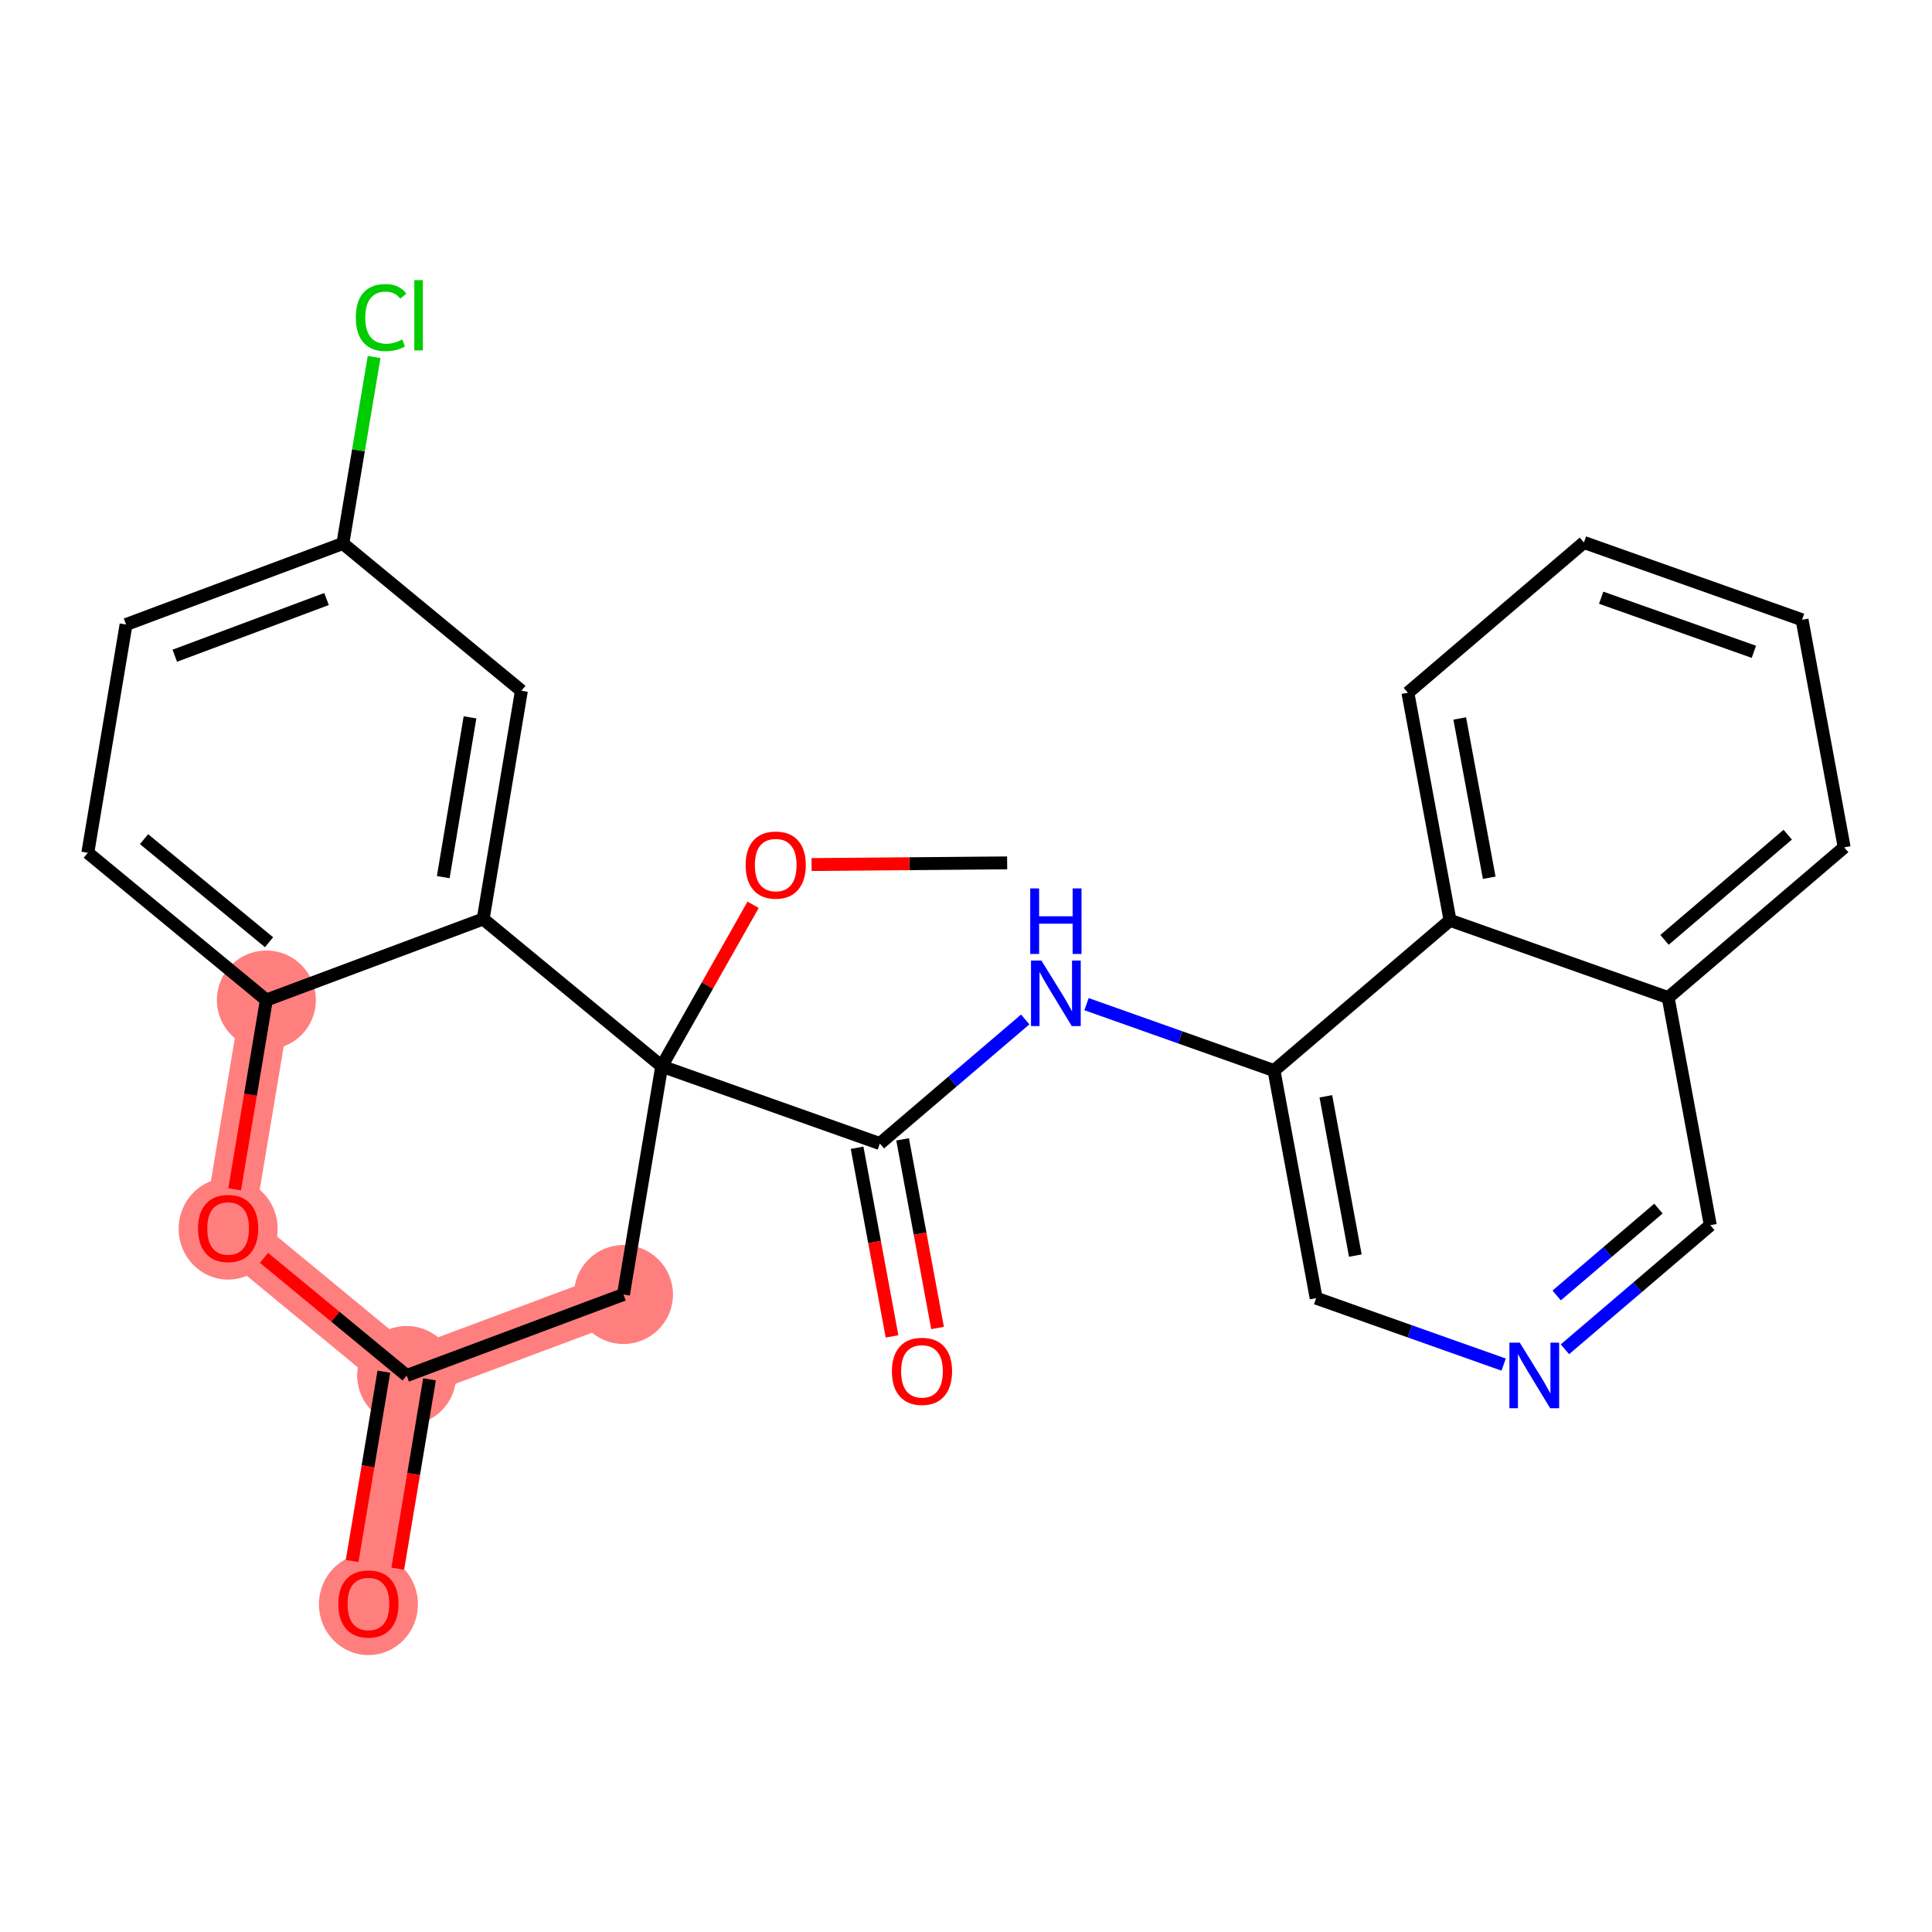 <?xml version='1.0' encoding='iso-8859-1'?>
<svg version='1.1' baseProfile='full'
              xmlns='http://www.w3.org/2000/svg'
                      xmlns:rdkit='http://www.rdkit.org/xml'
                      xmlns:xlink='http://www.w3.org/1999/xlink'
                  xml:space='preserve'
width='300px' height='300px' viewBox='0 0 300 300'>
<!-- END OF HEADER -->
<rect style='opacity:1.0;fill:#FFFFFF;stroke:none' width='300' height='300' x='0' y='0'> </rect>
<rect style='opacity:1.0;fill:#FFFFFF;stroke:none' width='300' height='300' x='0' y='0'> </rect>
<path d='M 96.812,201.011 L 63.148,213.59' style='fill:none;fill-rule:evenodd;stroke:#FF7F7F;stroke-width:7.7px;stroke-linecap:butt;stroke-linejoin:miter;stroke-opacity:1' />
<path d='M 63.148,213.59 L 57.21,249.032' style='fill:none;fill-rule:evenodd;stroke:#FF7F7F;stroke-width:7.7px;stroke-linecap:butt;stroke-linejoin:miter;stroke-opacity:1' />
<path d='M 63.148,213.59 L 35.423,190.725' style='fill:none;fill-rule:evenodd;stroke:#FF7F7F;stroke-width:7.7px;stroke-linecap:butt;stroke-linejoin:miter;stroke-opacity:1' />
<path d='M 35.423,190.725 L 41.362,155.283' style='fill:none;fill-rule:evenodd;stroke:#FF7F7F;stroke-width:7.7px;stroke-linecap:butt;stroke-linejoin:miter;stroke-opacity:1' />
<ellipse cx='96.812' cy='201.011' rx='7.187' ry='7.187'  style='fill:#FF7F7F;fill-rule:evenodd;stroke:#FF7F7F;stroke-width:1.0px;stroke-linecap:butt;stroke-linejoin:miter;stroke-opacity:1' />
<ellipse cx='63.148' cy='213.59' rx='7.187' ry='7.187'  style='fill:#FF7F7F;fill-rule:evenodd;stroke:#FF7F7F;stroke-width:1.0px;stroke-linecap:butt;stroke-linejoin:miter;stroke-opacity:1' />
<ellipse cx='57.21' cy='249.111' rx='7.187' ry='7.39'  style='fill:#FF7F7F;fill-rule:evenodd;stroke:#FF7F7F;stroke-width:1.0px;stroke-linecap:butt;stroke-linejoin:miter;stroke-opacity:1' />
<ellipse cx='35.423' cy='190.804' rx='7.187' ry='7.39'  style='fill:#FF7F7F;fill-rule:evenodd;stroke:#FF7F7F;stroke-width:1.0px;stroke-linecap:butt;stroke-linejoin:miter;stroke-opacity:1' />
<ellipse cx='41.362' cy='155.283' rx='7.187' ry='7.187'  style='fill:#FF7F7F;fill-rule:evenodd;stroke:#FF7F7F;stroke-width:1.0px;stroke-linecap:butt;stroke-linejoin:miter;stroke-opacity:1' />
<path class='bond-0 atom-0 atom-1' d='M 156.388,133.987 L 141.206,134.117' style='fill:none;fill-rule:evenodd;stroke:#000000;stroke-width:2.0px;stroke-linecap:butt;stroke-linejoin:miter;stroke-opacity:1' />
<path class='bond-0 atom-0 atom-1' d='M 141.206,134.117 L 126.023,134.246' style='fill:none;fill-rule:evenodd;stroke:#FF0000;stroke-width:2.0px;stroke-linecap:butt;stroke-linejoin:miter;stroke-opacity:1' />
<path class='bond-1 atom-1 atom-2' d='M 116.942,140.497 L 109.846,153.032' style='fill:none;fill-rule:evenodd;stroke:#FF0000;stroke-width:2.0px;stroke-linecap:butt;stroke-linejoin:miter;stroke-opacity:1' />
<path class='bond-1 atom-1 atom-2' d='M 109.846,153.032 L 102.75,165.568' style='fill:none;fill-rule:evenodd;stroke:#000000;stroke-width:2.0px;stroke-linecap:butt;stroke-linejoin:miter;stroke-opacity:1' />
<path class='bond-2 atom-2 atom-3' d='M 102.75,165.568 L 136.624,177.571' style='fill:none;fill-rule:evenodd;stroke:#000000;stroke-width:2.0px;stroke-linecap:butt;stroke-linejoin:miter;stroke-opacity:1' />
<path class='bond-15 atom-2 atom-16' d='M 102.75,165.568 L 96.812,201.011' style='fill:none;fill-rule:evenodd;stroke:#000000;stroke-width:2.0px;stroke-linecap:butt;stroke-linejoin:miter;stroke-opacity:1' />
<path class='bond-26 atom-26 atom-2' d='M 75.025,142.704 L 102.75,165.568' style='fill:none;fill-rule:evenodd;stroke:#000000;stroke-width:2.0px;stroke-linecap:butt;stroke-linejoin:miter;stroke-opacity:1' />
<path class='bond-3 atom-3 atom-4' d='M 133.09,178.225 L 135.801,192.871' style='fill:none;fill-rule:evenodd;stroke:#000000;stroke-width:2.0px;stroke-linecap:butt;stroke-linejoin:miter;stroke-opacity:1' />
<path class='bond-3 atom-3 atom-4' d='M 135.801,192.871 L 138.513,207.517' style='fill:none;fill-rule:evenodd;stroke:#FF0000;stroke-width:2.0px;stroke-linecap:butt;stroke-linejoin:miter;stroke-opacity:1' />
<path class='bond-3 atom-3 atom-4' d='M 140.157,176.917 L 142.869,191.563' style='fill:none;fill-rule:evenodd;stroke:#000000;stroke-width:2.0px;stroke-linecap:butt;stroke-linejoin:miter;stroke-opacity:1' />
<path class='bond-3 atom-3 atom-4' d='M 142.869,191.563 L 145.58,206.209' style='fill:none;fill-rule:evenodd;stroke:#FF0000;stroke-width:2.0px;stroke-linecap:butt;stroke-linejoin:miter;stroke-opacity:1' />
<path class='bond-4 atom-3 atom-5' d='M 136.624,177.571 L 147.91,167.935' style='fill:none;fill-rule:evenodd;stroke:#000000;stroke-width:2.0px;stroke-linecap:butt;stroke-linejoin:miter;stroke-opacity:1' />
<path class='bond-4 atom-3 atom-5' d='M 147.91,167.935 L 159.197,158.299' style='fill:none;fill-rule:evenodd;stroke:#0000FF;stroke-width:2.0px;stroke-linecap:butt;stroke-linejoin:miter;stroke-opacity:1' />
<path class='bond-5 atom-5 atom-6' d='M 168.713,155.923 L 183.27,161.082' style='fill:none;fill-rule:evenodd;stroke:#0000FF;stroke-width:2.0px;stroke-linecap:butt;stroke-linejoin:miter;stroke-opacity:1' />
<path class='bond-5 atom-5 atom-6' d='M 183.27,161.082 L 197.828,166.24' style='fill:none;fill-rule:evenodd;stroke:#000000;stroke-width:2.0px;stroke-linecap:butt;stroke-linejoin:miter;stroke-opacity:1' />
<path class='bond-6 atom-6 atom-7' d='M 197.828,166.24 L 204.37,201.576' style='fill:none;fill-rule:evenodd;stroke:#000000;stroke-width:2.0px;stroke-linecap:butt;stroke-linejoin:miter;stroke-opacity:1' />
<path class='bond-6 atom-6 atom-7' d='M 205.877,170.232 L 210.456,194.967' style='fill:none;fill-rule:evenodd;stroke:#000000;stroke-width:2.0px;stroke-linecap:butt;stroke-linejoin:miter;stroke-opacity:1' />
<path class='bond-27 atom-15 atom-6' d='M 225.159,142.906 L 197.828,166.24' style='fill:none;fill-rule:evenodd;stroke:#000000;stroke-width:2.0px;stroke-linecap:butt;stroke-linejoin:miter;stroke-opacity:1' />
<path class='bond-7 atom-7 atom-8' d='M 204.37,201.576 L 218.927,206.735' style='fill:none;fill-rule:evenodd;stroke:#000000;stroke-width:2.0px;stroke-linecap:butt;stroke-linejoin:miter;stroke-opacity:1' />
<path class='bond-7 atom-7 atom-8' d='M 218.927,206.735 L 233.485,211.893' style='fill:none;fill-rule:evenodd;stroke:#0000FF;stroke-width:2.0px;stroke-linecap:butt;stroke-linejoin:miter;stroke-opacity:1' />
<path class='bond-8 atom-8 atom-9' d='M 243.001,209.517 L 254.288,199.881' style='fill:none;fill-rule:evenodd;stroke:#0000FF;stroke-width:2.0px;stroke-linecap:butt;stroke-linejoin:miter;stroke-opacity:1' />
<path class='bond-8 atom-8 atom-9' d='M 254.288,199.881 L 265.574,190.245' style='fill:none;fill-rule:evenodd;stroke:#000000;stroke-width:2.0px;stroke-linecap:butt;stroke-linejoin:miter;stroke-opacity:1' />
<path class='bond-8 atom-8 atom-9' d='M 241.72,201.16 L 249.621,194.415' style='fill:none;fill-rule:evenodd;stroke:#0000FF;stroke-width:2.0px;stroke-linecap:butt;stroke-linejoin:miter;stroke-opacity:1' />
<path class='bond-8 atom-8 atom-9' d='M 249.621,194.415 L 257.522,187.67' style='fill:none;fill-rule:evenodd;stroke:#000000;stroke-width:2.0px;stroke-linecap:butt;stroke-linejoin:miter;stroke-opacity:1' />
<path class='bond-9 atom-9 atom-10' d='M 265.574,190.245 L 259.032,154.909' style='fill:none;fill-rule:evenodd;stroke:#000000;stroke-width:2.0px;stroke-linecap:butt;stroke-linejoin:miter;stroke-opacity:1' />
<path class='bond-10 atom-10 atom-11' d='M 259.032,154.909 L 286.364,131.575' style='fill:none;fill-rule:evenodd;stroke:#000000;stroke-width:2.0px;stroke-linecap:butt;stroke-linejoin:miter;stroke-opacity:1' />
<path class='bond-10 atom-10 atom-11' d='M 258.465,145.943 L 277.597,129.609' style='fill:none;fill-rule:evenodd;stroke:#000000;stroke-width:2.0px;stroke-linecap:butt;stroke-linejoin:miter;stroke-opacity:1' />
<path class='bond-29 atom-15 atom-10' d='M 225.159,142.906 L 259.032,154.909' style='fill:none;fill-rule:evenodd;stroke:#000000;stroke-width:2.0px;stroke-linecap:butt;stroke-linejoin:miter;stroke-opacity:1' />
<path class='bond-11 atom-11 atom-12' d='M 286.364,131.575 L 279.822,96.239' style='fill:none;fill-rule:evenodd;stroke:#000000;stroke-width:2.0px;stroke-linecap:butt;stroke-linejoin:miter;stroke-opacity:1' />
<path class='bond-12 atom-12 atom-13' d='M 279.822,96.239 L 245.949,84.236' style='fill:none;fill-rule:evenodd;stroke:#000000;stroke-width:2.0px;stroke-linecap:butt;stroke-linejoin:miter;stroke-opacity:1' />
<path class='bond-12 atom-12 atom-13' d='M 272.34,101.213 L 248.629,92.811' style='fill:none;fill-rule:evenodd;stroke:#000000;stroke-width:2.0px;stroke-linecap:butt;stroke-linejoin:miter;stroke-opacity:1' />
<path class='bond-13 atom-13 atom-14' d='M 245.949,84.236 L 218.617,107.57' style='fill:none;fill-rule:evenodd;stroke:#000000;stroke-width:2.0px;stroke-linecap:butt;stroke-linejoin:miter;stroke-opacity:1' />
<path class='bond-14 atom-14 atom-15' d='M 218.617,107.57 L 225.159,142.906' style='fill:none;fill-rule:evenodd;stroke:#000000;stroke-width:2.0px;stroke-linecap:butt;stroke-linejoin:miter;stroke-opacity:1' />
<path class='bond-14 atom-14 atom-15' d='M 226.666,111.562 L 231.245,136.297' style='fill:none;fill-rule:evenodd;stroke:#000000;stroke-width:2.0px;stroke-linecap:butt;stroke-linejoin:miter;stroke-opacity:1' />
<path class='bond-16 atom-16 atom-17' d='M 96.812,201.011 L 63.148,213.59' style='fill:none;fill-rule:evenodd;stroke:#000000;stroke-width:2.0px;stroke-linecap:butt;stroke-linejoin:miter;stroke-opacity:1' />
<path class='bond-17 atom-17 atom-18' d='M 59.604,212.996 L 57.141,227.695' style='fill:none;fill-rule:evenodd;stroke:#000000;stroke-width:2.0px;stroke-linecap:butt;stroke-linejoin:miter;stroke-opacity:1' />
<path class='bond-17 atom-17 atom-18' d='M 57.141,227.695 L 54.678,242.394' style='fill:none;fill-rule:evenodd;stroke:#FF0000;stroke-width:2.0px;stroke-linecap:butt;stroke-linejoin:miter;stroke-opacity:1' />
<path class='bond-17 atom-17 atom-18' d='M 66.693,214.183 L 64.23,228.883' style='fill:none;fill-rule:evenodd;stroke:#000000;stroke-width:2.0px;stroke-linecap:butt;stroke-linejoin:miter;stroke-opacity:1' />
<path class='bond-17 atom-17 atom-18' d='M 64.23,228.883 L 61.767,243.582' style='fill:none;fill-rule:evenodd;stroke:#FF0000;stroke-width:2.0px;stroke-linecap:butt;stroke-linejoin:miter;stroke-opacity:1' />
<path class='bond-18 atom-17 atom-19' d='M 63.148,213.59 L 52.071,204.454' style='fill:none;fill-rule:evenodd;stroke:#000000;stroke-width:2.0px;stroke-linecap:butt;stroke-linejoin:miter;stroke-opacity:1' />
<path class='bond-18 atom-17 atom-19' d='M 52.071,204.454 L 40.993,195.319' style='fill:none;fill-rule:evenodd;stroke:#FF0000;stroke-width:2.0px;stroke-linecap:butt;stroke-linejoin:miter;stroke-opacity:1' />
<path class='bond-19 atom-19 atom-20' d='M 36.436,184.681 L 38.899,169.982' style='fill:none;fill-rule:evenodd;stroke:#FF0000;stroke-width:2.0px;stroke-linecap:butt;stroke-linejoin:miter;stroke-opacity:1' />
<path class='bond-19 atom-19 atom-20' d='M 38.899,169.982 L 41.362,155.283' style='fill:none;fill-rule:evenodd;stroke:#000000;stroke-width:2.0px;stroke-linecap:butt;stroke-linejoin:miter;stroke-opacity:1' />
<path class='bond-20 atom-20 atom-21' d='M 41.362,155.283 L 13.636,132.418' style='fill:none;fill-rule:evenodd;stroke:#000000;stroke-width:2.0px;stroke-linecap:butt;stroke-linejoin:miter;stroke-opacity:1' />
<path class='bond-20 atom-20 atom-21' d='M 41.776,146.308 L 22.368,130.303' style='fill:none;fill-rule:evenodd;stroke:#000000;stroke-width:2.0px;stroke-linecap:butt;stroke-linejoin:miter;stroke-opacity:1' />
<path class='bond-28 atom-26 atom-20' d='M 75.025,142.704 L 41.362,155.283' style='fill:none;fill-rule:evenodd;stroke:#000000;stroke-width:2.0px;stroke-linecap:butt;stroke-linejoin:miter;stroke-opacity:1' />
<path class='bond-21 atom-21 atom-22' d='M 13.636,132.418 L 19.575,96.976' style='fill:none;fill-rule:evenodd;stroke:#000000;stroke-width:2.0px;stroke-linecap:butt;stroke-linejoin:miter;stroke-opacity:1' />
<path class='bond-22 atom-22 atom-23' d='M 19.575,96.976 L 53.238,84.397' style='fill:none;fill-rule:evenodd;stroke:#000000;stroke-width:2.0px;stroke-linecap:butt;stroke-linejoin:miter;stroke-opacity:1' />
<path class='bond-22 atom-22 atom-23' d='M 27.14,101.822 L 50.705,93.016' style='fill:none;fill-rule:evenodd;stroke:#000000;stroke-width:2.0px;stroke-linecap:butt;stroke-linejoin:miter;stroke-opacity:1' />
<path class='bond-23 atom-23 atom-24' d='M 53.238,84.397 L 55.664,69.917' style='fill:none;fill-rule:evenodd;stroke:#000000;stroke-width:2.0px;stroke-linecap:butt;stroke-linejoin:miter;stroke-opacity:1' />
<path class='bond-23 atom-23 atom-24' d='M 55.664,69.917 L 58.09,55.437' style='fill:none;fill-rule:evenodd;stroke:#00CC00;stroke-width:2.0px;stroke-linecap:butt;stroke-linejoin:miter;stroke-opacity:1' />
<path class='bond-24 atom-23 atom-25' d='M 53.238,84.397 L 80.963,107.261' style='fill:none;fill-rule:evenodd;stroke:#000000;stroke-width:2.0px;stroke-linecap:butt;stroke-linejoin:miter;stroke-opacity:1' />
<path class='bond-25 atom-25 atom-26' d='M 80.963,107.261 L 75.025,142.704' style='fill:none;fill-rule:evenodd;stroke:#000000;stroke-width:2.0px;stroke-linecap:butt;stroke-linejoin:miter;stroke-opacity:1' />
<path class='bond-25 atom-25 atom-26' d='M 72.984,111.39 L 68.827,136.2' style='fill:none;fill-rule:evenodd;stroke:#000000;stroke-width:2.0px;stroke-linecap:butt;stroke-linejoin:miter;stroke-opacity:1' />
<path  class='atom-1' d='M 115.781 134.323
Q 115.781 131.879, 116.988 130.513
Q 118.196 129.148, 120.453 129.148
Q 122.71 129.148, 123.917 130.513
Q 125.125 131.879, 125.125 134.323
Q 125.125 136.795, 123.903 138.204
Q 122.681 139.598, 120.453 139.598
Q 118.21 139.598, 116.988 138.204
Q 115.781 136.809, 115.781 134.323
M 120.453 138.448
Q 122.005 138.448, 122.839 137.413
Q 123.687 136.364, 123.687 134.323
Q 123.687 132.324, 122.839 131.318
Q 122.005 130.298, 120.453 130.298
Q 118.9 130.298, 118.052 131.304
Q 117.218 132.31, 117.218 134.323
Q 117.218 136.378, 118.052 137.413
Q 118.9 138.448, 120.453 138.448
' fill='#FF0000'/>
<path  class='atom-4' d='M 138.494 212.936
Q 138.494 210.492, 139.701 209.127
Q 140.909 207.761, 143.165 207.761
Q 145.422 207.761, 146.63 209.127
Q 147.837 210.492, 147.837 212.936
Q 147.837 215.408, 146.615 216.817
Q 145.394 218.212, 143.165 218.212
Q 140.923 218.212, 139.701 216.817
Q 138.494 215.423, 138.494 212.936
M 143.165 217.062
Q 144.718 217.062, 145.552 216.027
Q 146.4 214.977, 146.4 212.936
Q 146.4 210.938, 145.552 209.932
Q 144.718 208.911, 143.165 208.911
Q 141.613 208.911, 140.765 209.917
Q 139.931 210.924, 139.931 212.936
Q 139.931 214.992, 140.765 216.027
Q 141.613 217.062, 143.165 217.062
' fill='#FF0000'/>
<path  class='atom-5' d='M 161.705 149.149
L 165.04 154.539
Q 165.371 155.071, 165.903 156.034
Q 166.434 156.997, 166.463 157.055
L 166.463 149.149
L 167.814 149.149
L 167.814 159.326
L 166.42 159.326
L 162.841 153.432
Q 162.424 152.742, 161.978 151.952
Q 161.547 151.161, 161.418 150.917
L 161.418 159.326
L 160.095 159.326
L 160.095 149.149
L 161.705 149.149
' fill='#0000FF'/>
<path  class='atom-5' d='M 159.973 137.953
L 161.353 137.953
L 161.353 142.28
L 166.557 142.28
L 166.557 137.953
L 167.937 137.953
L 167.937 148.131
L 166.557 148.131
L 166.557 143.43
L 161.353 143.43
L 161.353 148.131
L 159.973 148.131
L 159.973 137.953
' fill='#0000FF'/>
<path  class='atom-8' d='M 235.993 208.49
L 239.328 213.881
Q 239.659 214.413, 240.191 215.376
Q 240.723 216.339, 240.751 216.397
L 240.751 208.49
L 242.103 208.49
L 242.103 218.668
L 240.708 218.668
L 237.129 212.774
Q 236.712 212.084, 236.267 211.293
Q 235.835 210.503, 235.706 210.258
L 235.706 218.668
L 234.383 218.668
L 234.383 208.49
L 235.993 208.49
' fill='#0000FF'/>
<path  class='atom-18' d='M 52.538 249.061
Q 52.538 246.617, 53.746 245.252
Q 54.953 243.886, 57.21 243.886
Q 59.467 243.886, 60.674 245.252
Q 61.882 246.617, 61.882 249.061
Q 61.882 251.534, 60.66 252.942
Q 59.438 254.337, 57.21 254.337
Q 54.968 254.337, 53.746 252.942
Q 52.538 251.548, 52.538 249.061
M 57.21 253.187
Q 58.763 253.187, 59.596 252.152
Q 60.444 251.102, 60.444 249.061
Q 60.444 247.063, 59.596 246.057
Q 58.763 245.036, 57.21 245.036
Q 55.658 245.036, 54.809 246.042
Q 53.976 247.049, 53.976 249.061
Q 53.976 251.117, 54.809 252.152
Q 55.658 253.187, 57.21 253.187
' fill='#FF0000'/>
<path  class='atom-19' d='M 30.751 190.754
Q 30.751 188.31, 31.959 186.945
Q 33.166 185.579, 35.423 185.579
Q 37.68 185.579, 38.888 186.945
Q 40.095 188.31, 40.095 190.754
Q 40.095 193.227, 38.873 194.635
Q 37.651 196.03, 35.423 196.03
Q 33.181 196.03, 31.959 194.635
Q 30.751 193.241, 30.751 190.754
M 35.423 194.88
Q 36.976 194.88, 37.809 193.845
Q 38.657 192.795, 38.657 190.754
Q 38.657 188.756, 37.809 187.75
Q 36.976 186.729, 35.423 186.729
Q 33.871 186.729, 33.023 187.735
Q 32.189 188.742, 32.189 190.754
Q 32.189 192.81, 33.023 193.845
Q 33.871 194.88, 35.423 194.88
' fill='#FF0000'/>
<path  class='atom-24' d='M 55.252 49.306
Q 55.252 46.776, 56.431 45.454
Q 57.624 44.117, 59.881 44.117
Q 61.98 44.117, 63.101 45.598
L 62.152 46.374
Q 61.333 45.296, 59.881 45.296
Q 58.343 45.296, 57.524 46.331
Q 56.719 47.351, 56.719 49.306
Q 56.719 51.319, 57.552 52.354
Q 58.4 53.389, 60.039 53.389
Q 61.16 53.389, 62.468 52.713
L 62.871 53.791
Q 62.339 54.136, 61.534 54.337
Q 60.729 54.539, 59.838 54.539
Q 57.624 54.539, 56.431 53.188
Q 55.252 51.836, 55.252 49.306
' fill='#00CC00'/>
<path  class='atom-24' d='M 64.337 43.499
L 65.66 43.499
L 65.66 54.409
L 64.337 54.409
L 64.337 43.499
' fill='#00CC00'/>
</svg>
